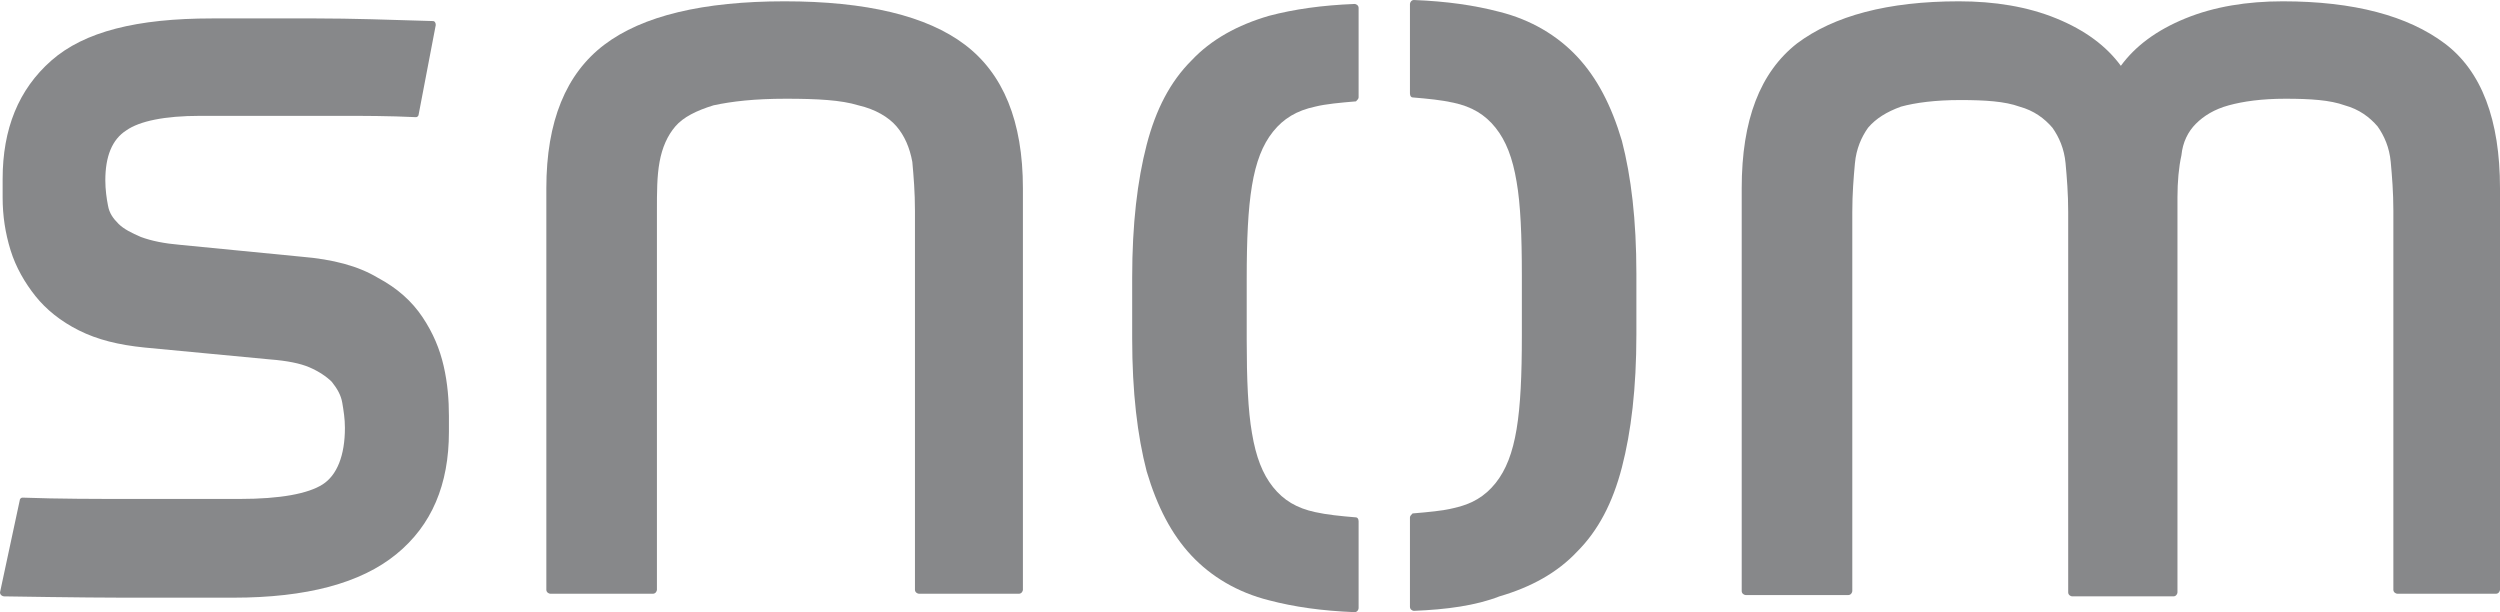<?xml version="1.0" encoding="UTF-8"?>
<svg id="Ebene_1" data-name="Ebene 1" xmlns="http://www.w3.org/2000/svg" viewBox="0 0 189.9 46.5">
  <path d="M1.5,38c0-.1.1-.2.2-.2h0c2.8.1,5.6.1,8.5.1h8c3.1,0,5.2-.4,6.3-1.1,1.1-.7,1.7-2.2,1.7-4.3,0-.7-.1-1.3-.2-1.9s-.4-1.1-.8-1.6c-.4-.4-1-.8-1.7-1.1-.7-.3-1.7-.5-3-.6l-9.5-.9c-2-.2-3.6-.6-5-1.3-1.4-.7-2.5-1.6-3.3-2.6s-1.5-2.2-1.9-3.5-.6-2.6-.6-4v-1.4C.2,9.8,1.4,6.8,3.9,4.6s6.5-3.2,12.2-3.2h7.9c2.7,0,5.6.1,8.9.2h0c.1,0,.2.1.2.3h0l-1.3,6.8h0c0,.1-.1.2-.2.2h0c-2.1-.1-4-.1-5.6-.1h-10.8c-2.7,0-4.6.4-5.6,1.1-1.1.7-1.6,2-1.6,3.8,0,.7.1,1.4.2,1.9.1.6.4,1,.8,1.4.4.4,1,.7,1.7,1,.8.3,1.8.5,3,.6l9.2.9c2.4.2,4.3.7,5.8,1.6,1.5.8,2.6,1.8,3.4,3s1.3,2.4,1.6,3.7c.3,1.3.4,2.6.4,3.8v1.2c0,4-1.3,7.1-4,9.3-2.7,2.2-6.8,3.3-12.4,3.3h-8.3c-3,0-9.1-.1-9.1-.1-.1,0-.3-.1-.3-.3h0l1.5-7Z" style="fill: #87888a;"/>
  <path d="M103.2,46.2c0,.1-.1.3-.3.3h0c-2.5-.1-4.6-.4-6.5-.9-2.4-.6-4.4-1.8-5.9-3.4s-2.6-3.7-3.4-6.4c-.7-2.7-1.1-6-1.1-10.1v-4.6c0-4.1.4-7.4,1.1-10.1.7-2.7,1.8-4.8,3.4-6.4,1.5-1.6,3.5-2.7,5.9-3.4,1.9-.5,4-.8,6.5-.9h0c.1,0,.3.1.3.3v6.8c0,.1-.1.2-.2.3h0c-1.2.1-2.3.2-3.1.4-1.4.3-2.4.9-3.2,1.9s-1.3,2.3-1.6,4.1-.4,4.1-.4,7.1v4.6c0,3,.1,5.4.4,7.1.3,1.8.8,3.1,1.6,4.1s1.8,1.6,3.2,1.9c.9.2,1.9.3,3.1.4h0c.1,0,.2.1.2.3v6.7-.1Z" style="fill: #87888a;"/>
  <path d="M107.4,46.4c-.1,0-.3-.1-.3-.3h0v-6.8c0-.1.1-.2.2-.3h0c1.2-.1,2.3-.2,3.1-.4,1.4-.3,2.4-.9,3.2-1.9s1.3-2.3,1.6-4.1c.3-1.8.4-4.1.4-7.1v-4.6c0-3-.1-5.4-.4-7.1-.3-1.8-.8-3.1-1.6-4.1s-1.8-1.6-3.2-1.9c-.9-.2-1.9-.3-3.1-.4h0c-.1,0-.2-.1-.2-.3V.3c0-.1.1-.3.3-.3h0c2.5.1,4.6.4,6.5.9,2.4.6,4.4,1.8,5.9,3.4,1.5,1.6,2.6,3.7,3.4,6.4.7,2.7,1.1,6,1.1,10.1v4.6c0,4.1-.4,7.4-1.1,10.1-.7,2.7-1.8,4.8-3.4,6.4-1.5,1.6-3.5,2.7-5.9,3.4-1.8.7-4,1-6.5,1.1h0Z" style="fill: #87888a;"/>
  <path d="M182.1,45.1c-.1,0-.3-.1-.3-.3V16c0-1.4-.1-2.6-.2-3.7-.1-1.1-.5-2-1-2.7-.6-.7-1.4-1.3-2.5-1.6-1.1-.4-2.6-.5-4.5-.5-1.8,0-3.2.2-4.3.5s-1.9.8-2.5,1.4c-.6.6-1,1.4-1.1,2.4-.2.9-.3,2-.3,3.2v30c0,.1-.1.3-.3.3h-7.7c-.1,0-.3-.1-.3-.3v-28.9c0-1.4-.1-2.6-.2-3.7-.1-1.1-.5-2-1-2.7-.6-.7-1.4-1.3-2.5-1.6-1.1-.4-2.6-.5-4.5-.5s-3.4.2-4.5.5c-1.1.4-1.9.9-2.5,1.6-.5.7-.9,1.6-1,2.7-.1,1.1-.2,2.3-.2,3.7v28.8c0,.1-.1.3-.3.3h-7.8c-.1,0-.3-.1-.3-.3V14.3c0-5.2,1.4-8.8,4.2-11,2.8-2.1,6.9-3.2,12.3-3.2,2.7,0,5.2.4,7.4,1.3,2.2.9,3.8,2.1,4.9,3.6,1.1-1.5,2.7-2.7,4.9-3.6,2.2-.9,4.7-1.3,7.4-1.3,5.4,0,9.5,1.1,12.3,3.2,2.8,2.1,4.2,5.8,4.2,11v30.5c0,.1-.1.3-.3.3,0,0-7.5,0-7.5,0Z" style="fill: #87888a;"/>
  <path d="M69.8,45.1c-.1,0-.3-.1-.3-.3V16c0-1.4-.1-2.6-.2-3.7-.2-1.1-.6-2-1.2-2.7s-1.6-1.3-2.9-1.6c-1.3-.4-3.1-.5-5.5-.5s-4.1.2-5.5.5c-1.3.4-2.3.9-2.9,1.6-.6.7-1,1.6-1.2,2.7-.2,1.1-.2,2.3-.2,3.7v28.8c0,.1-.1.3-.3.3h-7.8c-.1,0-.3-.1-.3-.3V14.3c0-5.1,1.5-8.7,4.4-10.9S53.4.1,59.6.1s10.8,1.1,13.7,3.3c2.9,2.2,4.4,5.8,4.4,10.9v30.5c0,.1-.1.3-.3.3h-7.6Z" style="fill: #87888a;"/>
</svg>